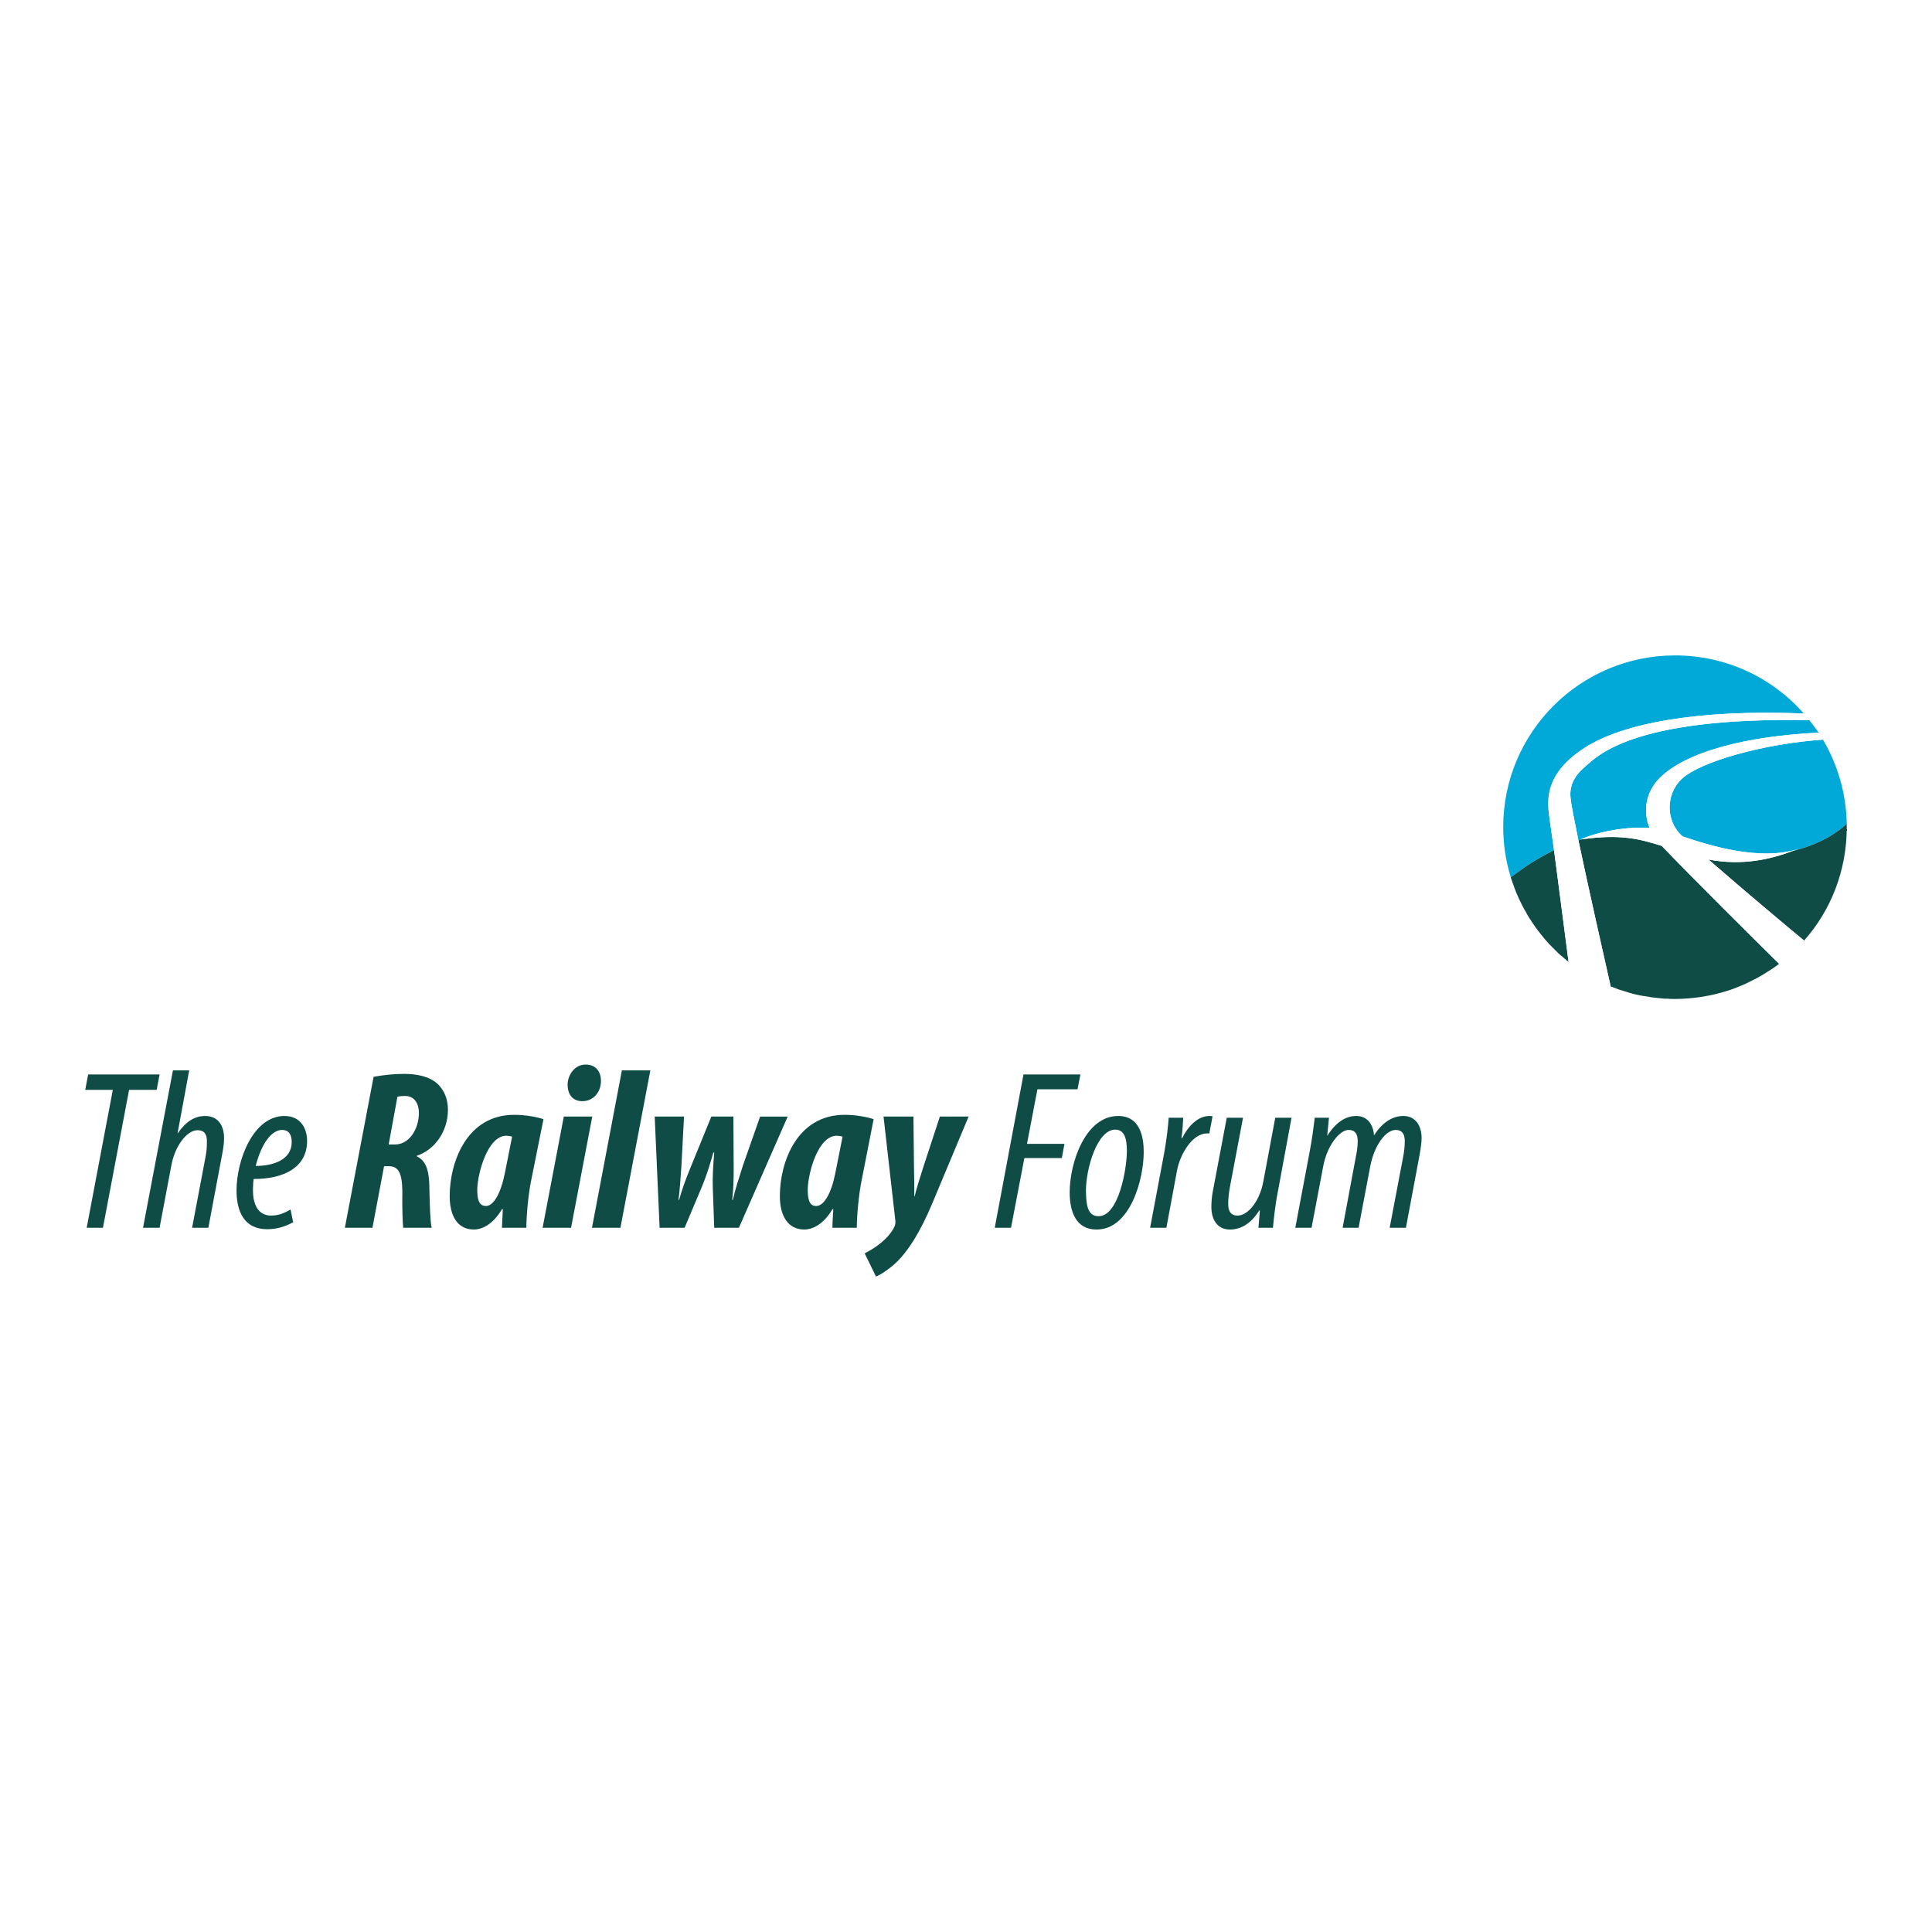 <?xml version="1.0" encoding="utf-8"?>
<!-- Generator: Adobe Illustrator 13.0.0, SVG Export Plug-In . SVG Version: 6.00 Build 14948)  -->
<!DOCTYPE svg PUBLIC "-//W3C//DTD SVG 1.0//EN" "http://www.w3.org/TR/2001/REC-SVG-20010904/DTD/svg10.dtd">
<svg version="1.0" id="Layer_1" xmlns="http://www.w3.org/2000/svg" xmlns:xlink="http://www.w3.org/1999/xlink" x="0px" y="0px"
	 width="192.756px" height="192.756px" viewBox="0 0 192.756 192.756" enable-background="new 0 0 192.756 192.756"
	 xml:space="preserve">
<g>
	<polygon fill-rule="evenodd" clip-rule="evenodd" fill="#FFFFFF" points="0,0 192.756,0 192.756,192.756 0,192.756 0,0 	"/>
	<polygon fill-rule="evenodd" clip-rule="evenodd" fill="#104C46" points="11.256,108.734 8.504,108.734 8.794,107.199 
		15.921,107.199 15.631,108.734 12.879,108.734 10.271,122.496 8.649,122.496 11.256,108.734 	"/>
	<path fill-rule="evenodd" clip-rule="evenodd" fill="#104C46" d="M14.27,122.496l2.984-15.703h1.623l-1.159,6.258h0.029
		c0.782-1.129,1.651-1.709,2.723-1.709c1.333,0,1.883,1.014,1.883,2.201c0,0.609-0.087,1.102-0.232,1.855l-1.333,7.098h-1.623
		l1.362-7.186c0.086-0.463,0.116-0.896,0.116-1.447c0-0.695-0.261-1.102-0.927-1.102c-1.101,0-2.26,1.623-2.607,3.447l-1.188,6.287
		H14.27L14.27,122.496z"/>
	<path fill-rule="evenodd" clip-rule="evenodd" fill="#104C46" d="M29.249,121.945c-0.812,0.436-1.651,0.695-2.579,0.695
		c-2.318,0-3.071-1.768-3.071-3.881c0-2.984,1.651-7.418,4.78-7.418c1.594,0,2.26,1.217,2.26,2.492c0,2.666-2.347,3.795-5.331,3.795
		c-0.058,0.318-0.145,1.564,0.058,2.23c0.231,0.898,0.811,1.42,1.68,1.42c0.84,0,1.449-0.318,1.941-0.607L29.249,121.945
		L29.249,121.945z M29.104,113.92c0-0.752-0.319-1.188-0.956-1.188c-0.985,0-2.028,1.217-2.636,3.594
		c1.738,0,3.592-0.609,3.592-2.377V113.92L29.104,113.92z"/>
	<path fill-rule="evenodd" clip-rule="evenodd" fill="#104C46" d="M37.274,107.432c0.956-0.174,2.028-0.291,3.042-0.291
		c1.304,0,2.579,0.262,3.39,1.043c0.638,0.639,0.985,1.508,0.985,2.521c0,2.23-1.362,4.027-3.1,4.605v0.059
		c0.84,0.406,1.217,1.275,1.246,2.984c0.029,1.68,0.087,3.592,0.232,4.143h-2.839c-0.058-0.434-0.116-1.969-0.087-3.65
		c-0.029-1.854-0.406-2.492-1.362-2.492h-0.463l-1.159,6.143h-2.752L37.274,107.432L37.274,107.432z M38.78,114.182h0.638
		c1.419,0,2.375-1.535,2.375-3.158c0-0.783-0.348-1.68-1.391-1.68c-0.29,0-0.58,0.027-0.753,0.086L38.78,114.182L38.78,114.182z"/>
	<path fill-rule="evenodd" clip-rule="evenodd" fill="#104C46" d="M50.08,122.496c0.029-0.607,0.058-1.188,0.087-1.854H50.08
		c-0.869,1.477-1.941,2.027-2.81,2.027c-1.623,0-2.405-1.361-2.405-3.332c0-3.359,1.68-8.111,6.432-8.111
		c1.101,0,2.23,0.203,2.926,0.434l-1.246,6.201c-0.261,1.275-0.463,3.418-0.463,4.635H50.08L50.08,122.496z M51.094,113.398
		c-0.231-0.057-0.435-0.086-0.58-0.086c-1.854,0-2.868,3.736-2.897,5.359c0,0.957,0.145,1.652,0.869,1.652
		c0.753,0,1.478-1.246,1.883-3.275L51.094,113.398L51.094,113.398z"/>
	<path fill-rule="evenodd" clip-rule="evenodd" fill="#104C46" d="M54.136,122.496l2.115-11.096h2.839l-2.115,11.096H54.136
		L54.136,122.496z M58.105,109.865c-1.043,0-1.478-0.754-1.478-1.682c0.029-0.926,0.695-1.971,1.796-1.971
		c1.072,0,1.536,0.754,1.536,1.652C59.93,109.141,59.062,109.865,58.105,109.865L58.105,109.865L58.105,109.865z"/>
	<polygon fill-rule="evenodd" clip-rule="evenodd" fill="#104C46" points="59.062,122.496 62.045,106.793 64.885,106.793 
		61.9,122.496 59.062,122.496 	"/>
	<path fill-rule="evenodd" clip-rule="evenodd" fill="#104C46" d="M68.246,111.4l-0.261,4.926c-0.116,1.535-0.145,2.26-0.29,3.389
		h0.058c0.319-1.102,0.58-1.854,1.101-3.129l2.115-5.186h2.202l0.029,5.1c0,1.506-0.029,2.057-0.145,3.215h0.058
		c0.261-1.102,0.522-1.912,1.014-3.447l1.709-4.867h2.752l-4.867,11.096h-2.463l-0.145-4.055c-0.029-0.957,0.029-2.115,0.145-3.449
		h-0.087c-0.377,1.334-0.753,2.492-1.159,3.449l-1.71,4.055h-2.492L65.319,111.4H68.246L68.246,111.4z"/>
	<path fill-rule="evenodd" clip-rule="evenodd" fill="#104C46" d="M83.051,122.496c0-0.607,0.058-1.188,0.086-1.854h-0.086
		c-0.869,1.477-1.941,2.027-2.811,2.027c-1.623,0-2.434-1.361-2.434-3.332c0-3.359,1.68-8.111,6.461-8.111
		c1.101,0,2.202,0.203,2.897,0.434l-1.217,6.201c-0.261,1.275-0.463,3.418-0.463,4.635H83.051L83.051,122.496z M84.064,113.398
		c-0.232-0.057-0.435-0.086-0.579-0.086c-1.883,0-2.869,3.736-2.897,5.359c0,0.957,0.145,1.652,0.84,1.652
		c0.782,0,1.506-1.246,1.912-3.275L84.064,113.398L84.064,113.398z"/>
	<path fill-rule="evenodd" clip-rule="evenodd" fill="#104C46" d="M91.134,111.4l0.058,5.33c0.029,1.043,0.029,1.797,0.029,2.637
		h0.029c0.232-0.926,0.463-1.65,0.84-2.84l1.681-5.127h2.868l-3.65,8.721c-1.072,2.549-2.318,4.693-3.68,5.939
		c-0.667,0.607-1.419,1.102-1.912,1.303l-1.13-2.316c0.493-0.262,1.014-0.551,1.478-0.928c0.637-0.492,1.246-1.158,1.507-1.768
		c0.058-0.145,0.086-0.26,0.086-0.492L88.15,111.4H91.134L91.134,111.4z"/>
	<polygon fill-rule="evenodd" clip-rule="evenodd" fill="#104C46" points="102.114,107.199 107.793,107.199 107.504,108.676 
		103.505,108.676 102.462,114.123 106.2,114.123 105.939,115.543 102.201,115.543 100.869,122.496 99.246,122.496 102.114,107.199 	
		"/>
	<path fill-rule="evenodd" clip-rule="evenodd" fill="#104C46" d="M109.387,122.67c-2.028,0-2.665-1.768-2.665-3.709
		c0-2.955,1.564-7.619,4.838-7.619c2.202,0,2.55,2.115,2.55,3.594c0,2.752-1.362,7.734-4.693,7.734H109.387L109.387,122.67z
		 M109.618,121.338c1.971,0,2.811-4.664,2.811-6.52c0-1.129-0.203-2.115-1.159-2.115c-1.825,0-2.926,3.941-2.926,6.084
		c0.029,1.246,0.087,2.551,1.246,2.551H109.618L109.618,121.338z"/>
	<path fill-rule="evenodd" clip-rule="evenodd" fill="#104C46" d="M114.747,122.496l1.391-7.387
		c0.261-1.449,0.405-2.754,0.463-3.594h1.449c-0.029,0.58-0.059,1.188-0.174,2.057h0.058c0.666-1.332,1.651-2.23,2.724-2.23
		c0.116,0,0.203,0,0.318,0.029l-0.318,1.709c-0.058,0-0.146,0-0.231,0c-1.449,0-2.666,2.029-2.984,3.65l-1.072,5.766H114.747
		L114.747,122.496z"/>
	<path fill-rule="evenodd" clip-rule="evenodd" fill="#104C46" d="M128.856,111.516l-1.333,7.215
		c-0.318,1.594-0.435,2.896-0.521,3.766h-1.448l0.145-1.709l-0.058-0.029c-0.841,1.361-1.884,1.912-2.927,1.912
		c-1.304,0-1.854-1.043-1.854-2.26c0-0.607,0.058-1.129,0.174-1.709l1.361-7.186h1.622l-1.304,6.896
		c-0.115,0.637-0.174,1.158-0.174,1.738c0,0.666,0.261,1.129,0.927,1.129c1.072,0,2.231-1.477,2.579-3.418l1.188-6.346H128.856
		L128.856,111.516z"/>
	<path fill-rule="evenodd" clip-rule="evenodd" fill="#104C46" d="M129.233,122.496l1.361-7.213
		c0.318-1.594,0.464-2.869,0.579-3.768h1.42l-0.174,1.768h0.029c0.869-1.361,1.854-1.941,2.868-1.941
		c1.159,0,1.709,0.928,1.768,1.941c0.84-1.332,1.883-1.941,2.926-1.941c1.246,0,1.825,1.014,1.825,2.201
		c0,0.523-0.116,1.219-0.261,2l-1.304,6.953h-1.622l1.333-7.012c0.115-0.578,0.173-1.1,0.173-1.68c0-0.666-0.289-1.072-0.897-1.072
		c-0.985,0-2.145,1.506-2.55,3.65l-1.159,6.113h-1.594l1.305-7.012c0.115-0.549,0.202-1.07,0.202-1.65
		c0-0.666-0.261-1.102-0.897-1.102c-0.928,0-2.174,1.594-2.55,3.65l-1.159,6.113H129.233L129.233,122.496z"/>
	<path fill-rule="evenodd" clip-rule="evenodd" fill="#FFFFFF" d="M157.481,83.818c3.39-0.521,5.881-0.203,7.735,0.435
		c3.824,1.188,7.215,2.666,13.646,0.638c-4.896,0.782-9.155-0.521-11.705-1.623C163.682,81.79,160.002,82.63,157.481,83.818
		L157.481,83.818z"/>
	<path fill-rule="evenodd" clip-rule="evenodd" fill="#00A9D7" d="M155.685,95.292c-0.058-0.058-0.145-0.145-0.231-0.203
		C155.54,95.146,155.627,95.233,155.685,95.292L155.685,95.292z"/>
	<path fill-rule="evenodd" clip-rule="evenodd" fill="#00A9D7" d="M156.265,95.784c-0.058-0.058-0.116-0.116-0.203-0.174
		C156.148,95.668,156.207,95.726,156.265,95.784L156.265,95.784z"/>
	<path fill-rule="evenodd" clip-rule="evenodd" fill="#00A9D7" d="M155.135,94.77c-0.058-0.087-0.146-0.145-0.232-0.232
		C154.989,94.625,155.077,94.683,155.135,94.77L155.135,94.77z"/>
	<path fill-rule="evenodd" clip-rule="evenodd" fill="#00A9D7" d="M163.826,99.348c-0.058-0.029-0.115-0.029-0.174-0.029
		C163.711,99.318,163.769,99.318,163.826,99.348L163.826,99.348z"/>
	<path fill-rule="evenodd" clip-rule="evenodd" fill="#00A9D7" d="M162.87,99.145c-0.058-0.029-0.116-0.059-0.203-0.059
		C162.754,99.086,162.812,99.115,162.87,99.145L162.87,99.145z"/>
	<path fill-rule="evenodd" clip-rule="evenodd" fill="#00A9D7" d="M154.584,94.219c-0.058-0.087-0.116-0.145-0.203-0.232
		C154.468,94.074,154.526,94.132,154.584,94.219L154.584,94.219z"/>
	<path fill-rule="evenodd" clip-rule="evenodd" fill="#00A9D7" d="M162.117,98.912c-0.087-0.027-0.174-0.057-0.261-0.086
		C161.943,98.855,162.03,98.885,162.117,98.912L162.117,98.912z"/>
	<path fill-rule="evenodd" clip-rule="evenodd" fill="#00A9D7" d="M161.393,98.682c-0.087-0.029-0.174-0.088-0.29-0.117
		C161.219,98.594,161.306,98.652,161.393,98.682L161.393,98.682z"/>
	<path fill-rule="evenodd" clip-rule="evenodd" fill="#00A9D7" d="M151.397,89.323c-0.059-0.087-0.087-0.203-0.146-0.319
		C151.311,89.12,151.339,89.236,151.397,89.323L151.397,89.323z"/>
	<path fill-rule="evenodd" clip-rule="evenodd" fill="#00A9D7" d="M151.107,88.627c-0.029-0.116-0.087-0.231-0.116-0.348
		C151.021,88.396,151.078,88.512,151.107,88.627L151.107,88.627z"/>
	<path fill-rule="evenodd" clip-rule="evenodd" fill="#00A9D7" d="M151.716,90.019c-0.058-0.087-0.087-0.203-0.145-0.29
		C151.629,89.815,151.658,89.931,151.716,90.019L151.716,90.019z"/>
	<path fill-rule="evenodd" clip-rule="evenodd" fill="#00A9D7" d="M153.918,93.437c-0.059-0.058-0.087-0.116-0.146-0.174
		C153.831,93.321,153.859,93.379,153.918,93.437L153.918,93.437z"/>
	<path fill-rule="evenodd" clip-rule="evenodd" fill="#00A9D7" d="M152.18,90.887c-0.059-0.087-0.116-0.173-0.174-0.29
		C152.063,90.714,152.121,90.8,152.18,90.887L152.18,90.887z"/>
	<path fill-rule="evenodd" clip-rule="evenodd" fill="#00A9D7" d="M150.847,87.874c-0.029-0.116-0.087-0.203-0.116-0.318
		C150.76,87.671,150.817,87.758,150.847,87.874L150.847,87.874z"/>
	<path fill-rule="evenodd" clip-rule="evenodd" fill="#00A9D7" d="M153.454,92.857c-0.058-0.087-0.116-0.174-0.203-0.261
		C153.338,92.684,153.396,92.771,153.454,92.857L153.454,92.857z"/>
	<path fill-rule="evenodd" clip-rule="evenodd" fill="#00A9D7" d="M152.585,91.612c-0.058-0.116-0.116-0.203-0.174-0.29
		C152.469,91.409,152.527,91.496,152.585,91.612L152.585,91.612z"/>
	<path fill-rule="evenodd" clip-rule="evenodd" fill="#00A9D7" d="M153.02,92.249c-0.058-0.087-0.145-0.203-0.203-0.29
		C152.875,92.046,152.962,92.162,153.02,92.249L153.02,92.249z"/>
	<path fill-rule="evenodd" clip-rule="evenodd" fill="#00A9D7" d="M154.613,81.79c-0.059-0.493-0.146-1.014-0.146-1.623
		c0-2.434,1.478-4.172,3.68-5.592c3.738-2.375,11.097-3.824,21.816-3.39c-3.129-3.563-7.735-5.794-12.835-5.794
		c-9.474,0-17.151,7.678-17.151,17.123c0,1.738,0.261,3.418,0.753,5.012c1.304-0.985,2.724-1.941,4.317-2.695
		C154.874,83.557,154.7,82.485,154.613,81.79L154.613,81.79z"/>
	<path fill-rule="evenodd" clip-rule="evenodd" fill="#00A9D7" d="M165.507,99.58c-0.087,0-0.203-0.029-0.29-0.029
		C165.304,99.551,165.391,99.58,165.507,99.58L165.507,99.58z"/>
	<path fill-rule="evenodd" clip-rule="evenodd" fill="#00A9D7" d="M166.318,99.637c-0.087,0-0.174,0-0.261,0
		C166.145,99.637,166.231,99.637,166.318,99.637L166.318,99.637z"/>
	<path fill-rule="evenodd" clip-rule="evenodd" fill="#00A9D7" d="M158.147,76.488c-0.898,0.753-1.622,1.768-1.448,3.158
		c0.058,0.637,0.377,2.202,0.782,4.201c0.145-0.058,0.29-0.087,0.405-0.116c-0.058,0-0.087,0-0.145,0
		c1.854-0.811,4.636-1.274,6.838-1.13c-0.695-1.68-0.377-3.592,1.014-4.983c2.607-2.607,8.604-4.172,15.848-4.52
		c-0.289-0.435-0.608-0.84-0.927-1.246C162.696,71.505,159.249,75.561,158.147,76.488L158.147,76.488z"/>
	<path fill-rule="evenodd" clip-rule="evenodd" fill="#00A9D7" d="M164.695,99.492c-0.087-0.029-0.174-0.029-0.289-0.059
		C164.521,99.463,164.608,99.463,164.695,99.492L164.695,99.492z"/>
	<path fill-rule="evenodd" clip-rule="evenodd" fill="#00A9D7" d="M167.796,83.383c0.028,0.029,0.058,0.029,0.058,0.058
		c2.811,0.956,7.707,2.463,11.531,1.275c-0.145,0.058-0.318,0.116-0.493,0.174c2.058-0.493,3.912-1.391,5.36-2.694
		c-0.058-3.071-0.927-5.939-2.376-8.402c-5.881,0.406-12.197,2.173-14.08,3.912C166.173,79.24,166.173,81.877,167.796,83.383
		L167.796,83.383z"/>
	<path fill-rule="evenodd" clip-rule="evenodd" fill="#104C46" d="M150.991,88.28c-0.058-0.145-0.115-0.261-0.145-0.406
		C150.876,88.019,150.934,88.135,150.991,88.28L150.991,88.28z"/>
	<path fill-rule="evenodd" clip-rule="evenodd" fill="#104C46" d="M151.252,89.004c-0.028-0.116-0.087-0.261-0.145-0.376
		C151.165,88.743,151.224,88.888,151.252,89.004L151.252,89.004z"/>
	<path fill-rule="evenodd" clip-rule="evenodd" fill="#104C46" d="M163.652,99.318c-0.261-0.059-0.521-0.115-0.782-0.174
		C163.131,99.203,163.392,99.26,163.652,99.318L163.652,99.318z"/>
	<path fill-rule="evenodd" clip-rule="evenodd" fill="#104C46" d="M152.816,91.959c-0.058-0.116-0.145-0.232-0.231-0.348
		C152.672,91.728,152.759,91.844,152.816,91.959L152.816,91.959z"/>
	<path fill-rule="evenodd" clip-rule="evenodd" fill="#104C46" d="M160.697,98.42c0.145,0.059,0.261,0.088,0.405,0.145
		C160.958,98.508,160.842,98.479,160.697,98.42L160.697,98.42L160.697,98.42z"/>
	<polygon fill-rule="evenodd" clip-rule="evenodd" fill="#104C46" points="150.73,87.527 150.73,87.556 150.73,87.527 
		150.73,87.527 	"/>
	<path fill-rule="evenodd" clip-rule="evenodd" fill="#104C46" d="M167.129,99.666c-0.289,0-0.55,0-0.811-0.029
		C166.579,99.666,166.84,99.666,167.129,99.666L167.129,99.666z"/>
	<path fill-rule="evenodd" clip-rule="evenodd" fill="#104C46" d="M174.546,97.957c-0.492,0.26-1.014,0.463-1.535,0.666
		C173.532,98.42,174.054,98.217,174.546,97.957L174.546,97.957z"/>
	<path fill-rule="evenodd" clip-rule="evenodd" fill="#104C46" d="M152.411,91.322c-0.087-0.145-0.145-0.29-0.231-0.435
		C152.267,91.032,152.324,91.177,152.411,91.322L152.411,91.322z"/>
	<path fill-rule="evenodd" clip-rule="evenodd" fill="#104C46" d="M152.006,90.598c-0.087-0.174-0.203-0.376-0.29-0.579
		C151.803,90.221,151.919,90.424,152.006,90.598L152.006,90.598z"/>
	<path fill-rule="evenodd" clip-rule="evenodd" fill="#104C46" d="M171.417,99.115c-0.551,0.145-1.13,0.262-1.681,0.348
		C170.287,99.377,170.866,99.26,171.417,99.115L171.417,99.115z"/>
	<path fill-rule="evenodd" clip-rule="evenodd" fill="#104C46" d="M151.571,89.729c-0.059-0.145-0.116-0.261-0.174-0.406
		C151.455,89.468,151.513,89.583,151.571,89.729L151.571,89.729z"/>
	<path fill-rule="evenodd" clip-rule="evenodd" fill="#104C46" d="M175.995,97.174c0.521-0.318,1.014-0.637,1.506-1.013
		C177.009,96.537,176.517,96.856,175.995,97.174L175.995,97.174z"/>
	<path fill-rule="evenodd" clip-rule="evenodd" fill="#104C46" d="M164.406,99.434c-0.174-0.029-0.377-0.057-0.58-0.086
		C164.029,99.377,164.232,99.404,164.406,99.434L164.406,99.434z"/>
	<path fill-rule="evenodd" clip-rule="evenodd" fill="#104C46" d="M162.667,99.086c-0.174-0.057-0.347-0.115-0.55-0.174
		C162.32,98.971,162.493,99.029,162.667,99.086L162.667,99.086z"/>
	<path fill-rule="evenodd" clip-rule="evenodd" fill="#104C46" d="M155.453,95.088c-0.087-0.116-0.202-0.203-0.318-0.318
		C155.251,94.886,155.366,94.973,155.453,95.088L155.453,95.088z"/>
	<path fill-rule="evenodd" clip-rule="evenodd" fill="#104C46" d="M156.062,95.61c-0.116-0.116-0.231-0.203-0.377-0.318
		C155.83,95.407,155.945,95.494,156.062,95.61L156.062,95.61z"/>
	<path fill-rule="evenodd" clip-rule="evenodd" fill="#104C46" d="M179.993,93.843L179.993,93.843
		c2.665-3.013,4.259-6.982,4.259-11.328c0-0.116,0-0.203,0-0.319l0,0c0,0.116,0,0.231,0,0.319
		C184.252,86.86,182.63,90.83,179.993,93.843L179.993,93.843z"/>
	<path fill-rule="evenodd" clip-rule="evenodd" fill="#104C46" d="M161.856,98.826c-0.146-0.029-0.319-0.088-0.464-0.145
		C161.537,98.738,161.711,98.797,161.856,98.826L161.856,98.826z"/>
	<path fill-rule="evenodd" clip-rule="evenodd" fill="#104C46" d="M153.251,92.597c-0.087-0.116-0.145-0.231-0.231-0.348
		C153.106,92.365,153.164,92.481,153.251,92.597L153.251,92.597z"/>
	<path fill-rule="evenodd" clip-rule="evenodd" fill="#104C46" d="M165.217,99.551c-0.174-0.029-0.348-0.029-0.521-0.059
		C164.869,99.521,165.043,99.521,165.217,99.551L165.217,99.551z"/>
	<path fill-rule="evenodd" clip-rule="evenodd" fill="#104C46" d="M154.902,94.538c-0.086-0.116-0.202-0.203-0.318-0.319
		C154.7,94.335,154.816,94.422,154.902,94.538L154.902,94.538z"/>
	<path fill-rule="evenodd" clip-rule="evenodd" fill="#104C46" d="M166.058,99.637c-0.175-0.029-0.377-0.029-0.551-0.057
		C165.681,99.607,165.883,99.607,166.058,99.637L166.058,99.637z"/>
	<path fill-rule="evenodd" clip-rule="evenodd" fill="#104C46" d="M153.772,93.263c-0.115-0.145-0.202-0.261-0.318-0.406
		C153.57,93.002,153.657,93.118,153.772,93.263L153.772,93.263z"/>
	<path fill-rule="evenodd" clip-rule="evenodd" fill="#104C46" d="M156.265,95.784c0.087,0.058,0.145,0.116,0.231,0.174l0,0
		C156.438,95.9,156.352,95.842,156.265,95.784L156.265,95.784z"/>
	<path fill-rule="evenodd" clip-rule="evenodd" fill="#104C46" d="M154.381,93.987c-0.145-0.174-0.318-0.348-0.463-0.55
		C154.062,93.64,154.236,93.813,154.381,93.987L154.381,93.987z"/>
	<path fill-rule="evenodd" clip-rule="evenodd" fill="#104C46" d="M170.461,85.759c3.506,3.042,8.055,6.866,9.532,8.083
		c2.665-3.013,4.259-6.982,4.259-11.328c0-0.087,0-0.203,0-0.319c-1.448,1.304-3.303,2.202-5.36,2.694
		C176.661,85.73,173.88,86.397,170.461,85.759L170.461,85.759z"/>
	<path fill-rule="evenodd" clip-rule="evenodd" fill="#104C46" d="M155.048,84.832c-1.594,0.753-3.014,1.709-4.317,2.695v0.029
		c0.029,0.116,0.087,0.203,0.116,0.318c0.029,0.145,0.087,0.261,0.145,0.406c0.029,0.116,0.087,0.232,0.116,0.348
		c0.058,0.116,0.116,0.261,0.145,0.376c0.059,0.116,0.087,0.232,0.146,0.319c0.058,0.145,0.115,0.261,0.174,0.406
		c0.058,0.087,0.087,0.203,0.145,0.29c0.087,0.203,0.203,0.405,0.29,0.579c0.058,0.116,0.115,0.203,0.174,0.29
		c0.087,0.145,0.145,0.29,0.231,0.435c0.058,0.087,0.116,0.174,0.174,0.29c0.087,0.116,0.174,0.232,0.231,0.348
		c0.059,0.087,0.146,0.203,0.203,0.29c0.087,0.116,0.145,0.232,0.231,0.348c0.087,0.087,0.146,0.174,0.203,0.261
		c0.116,0.145,0.203,0.261,0.318,0.406c0.059,0.058,0.087,0.116,0.146,0.174c0.145,0.203,0.318,0.376,0.463,0.55
		c0.087,0.087,0.146,0.145,0.203,0.232c0.116,0.116,0.232,0.203,0.318,0.319c0.087,0.087,0.175,0.145,0.232,0.232
		c0.116,0.116,0.231,0.203,0.318,0.318c0.087,0.058,0.174,0.145,0.231,0.203c0.146,0.116,0.261,0.203,0.377,0.318
		c0.087,0.058,0.146,0.116,0.203,0.174c0.087,0.058,0.145,0.116,0.231,0.174C156.091,92.829,155.482,88.135,155.048,84.832
		L155.048,84.832z"/>
	<path fill-rule="evenodd" clip-rule="evenodd" fill="#104C46" d="M165.797,84.397c-2.289-0.724-4.173-1.188-7.91-0.667
		c-0.115,0.029-0.261,0.058-0.405,0.116c0.956,4.549,2.491,11.357,3.216,14.573c0.145,0.059,0.261,0.088,0.405,0.145
		c0.116,0.029,0.203,0.088,0.29,0.117c0.145,0.057,0.318,0.115,0.464,0.145c0.087,0.029,0.174,0.059,0.261,0.086
		c0.203,0.059,0.376,0.117,0.55,0.174c0.087,0,0.146,0.029,0.203,0.059c0.261,0.059,0.521,0.115,0.782,0.174
		c0.059,0,0.116,0,0.174,0.029c0.203,0.029,0.406,0.057,0.58,0.086c0.115,0.029,0.202,0.029,0.289,0.059
		c0.174,0.029,0.348,0.029,0.521,0.059c0.087,0,0.174,0.029,0.29,0.029c0.174,0.027,0.376,0.027,0.551,0.057
		c0.087,0,0.174,0,0.261,0c0.261,0.029,0.521,0.029,0.811,0.029c0.869,0,1.768-0.086,2.607-0.203
		c0.551-0.086,1.13-0.203,1.681-0.348c0.521-0.145,1.072-0.289,1.594-0.492s1.043-0.406,1.535-0.666
		c0.493-0.232,0.985-0.492,1.449-0.783c0.521-0.318,1.014-0.637,1.506-1.013C175.561,94.248,168.578,87.324,165.797,84.397
		L165.797,84.397z"/>
	<path fill-rule="evenodd" clip-rule="evenodd" fill="#FFFFFF" d="M157.018,96.363c-0.058-0.058-0.115-0.087-0.174-0.116
		C156.902,96.276,156.96,96.305,157.018,96.363L157.018,96.363z"/>
	<path fill-rule="evenodd" clip-rule="evenodd" fill="#FFFFFF" d="M158.351,97.262c-0.087-0.059-0.174-0.116-0.232-0.174
		C158.177,97.146,158.264,97.203,158.351,97.262L158.351,97.262z"/>
	<path fill-rule="evenodd" clip-rule="evenodd" fill="#FFFFFF" d="M158.147,74.576c-2.202,1.42-3.68,3.158-3.68,5.592
		c0,0.608,0.087,1.13,0.146,1.623c0.087,0.695,0.261,1.767,0.435,3.042c0.782-0.376,1.594-0.724,2.434-0.985
		c-0.405-1.999-0.725-3.564-0.782-4.201c-0.174-1.391,0.55-2.405,1.448-3.158c1.102-0.927,4.549-4.983,22.367-4.635
		c-0.174-0.232-0.348-0.464-0.551-0.667C169.244,70.751,161.886,72.2,158.147,74.576L158.147,74.576z"/>
	<path fill-rule="evenodd" clip-rule="evenodd" fill="#FFFFFF" d="M157.713,96.827c-0.087-0.029-0.174-0.087-0.261-0.145
		C157.539,96.74,157.626,96.798,157.713,96.827L157.713,96.827z"/>
	<path fill-rule="evenodd" clip-rule="evenodd" fill="#FFFFFF" d="M159.712,97.986c-0.028-0.029-0.087-0.029-0.115-0.059
		C159.625,97.957,159.684,97.957,159.712,97.986L159.712,97.986z"/>
	<path fill-rule="evenodd" clip-rule="evenodd" fill="#FFFFFF" d="M159.017,97.639c-0.058-0.059-0.145-0.088-0.231-0.145
		C158.872,97.551,158.959,97.58,159.017,97.639L159.017,97.639z"/>
	<path fill-rule="evenodd" clip-rule="evenodd" fill="#FFFFFF" d="M160.64,98.391c-0.087-0.027-0.174-0.057-0.232-0.115
		C160.466,98.334,160.553,98.363,160.64,98.391L160.64,98.391z"/>
	<path fill-rule="evenodd" clip-rule="evenodd" fill="#FFFFFF" d="M160.64,98.391c0,0,0.028,0,0.058,0.029l0,0
		C160.668,98.391,160.64,98.391,160.64,98.391L160.64,98.391z"/>
	<path fill-rule="evenodd" clip-rule="evenodd" fill="#FFFFFF" d="M158.785,97.494c-0.145-0.088-0.29-0.146-0.435-0.232
		C158.495,97.348,158.641,97.406,158.785,97.494L158.785,97.494z"/>
	<path fill-rule="evenodd" clip-rule="evenodd" fill="#FFFFFF" d="M156.496,95.958L156.496,95.958
		c0.116,0.087,0.231,0.203,0.348,0.29C156.728,96.161,156.612,96.044,156.496,95.958L156.496,95.958z"/>
	<path fill-rule="evenodd" clip-rule="evenodd" fill="#FFFFFF" d="M158.118,97.088c-0.145-0.088-0.289-0.174-0.405-0.261
		C157.829,96.914,157.974,97,158.118,97.088L158.118,97.088z"/>
	<path fill-rule="evenodd" clip-rule="evenodd" fill="#FFFFFF" d="M160.407,98.275c-0.231-0.086-0.463-0.203-0.695-0.289
		C159.944,98.072,160.176,98.189,160.407,98.275L160.407,98.275z"/>
	<path fill-rule="evenodd" clip-rule="evenodd" fill="#FFFFFF" d="M159.597,97.928c-0.174-0.088-0.377-0.203-0.58-0.289
		C159.22,97.725,159.423,97.84,159.597,97.928L159.597,97.928z"/>
	<path fill-rule="evenodd" clip-rule="evenodd" fill="#FFFFFF" d="M157.452,96.682c-0.145-0.116-0.289-0.203-0.435-0.319
		C157.163,96.479,157.308,96.566,157.452,96.682L157.452,96.682z"/>
	<path fill-rule="evenodd" clip-rule="evenodd" fill="#FFFFFF" d="M156.496,95.958c0.116,0.087,0.231,0.203,0.348,0.29
		c0.059,0.029,0.116,0.058,0.174,0.116c0.146,0.116,0.29,0.203,0.435,0.319c0.087,0.058,0.174,0.116,0.261,0.145
		c0.116,0.087,0.261,0.173,0.405,0.261c0.059,0.058,0.146,0.115,0.232,0.174c0.145,0.086,0.29,0.145,0.435,0.232
		c0.087,0.057,0.174,0.086,0.231,0.145c0.203,0.086,0.406,0.201,0.58,0.289c0.028,0.029,0.087,0.029,0.115,0.059
		c0.232,0.086,0.464,0.203,0.695,0.289c0.059,0.059,0.146,0.088,0.203,0.115c0.029,0,0.058,0,0.087,0.029
		c-0.725-3.216-2.26-10.024-3.216-14.573c-0.84,0.261-1.651,0.608-2.434,0.985C155.482,88.135,156.091,92.829,156.496,95.958
		L156.496,95.958z"/>
	<path fill-rule="evenodd" clip-rule="evenodd" fill="#FFFFFF" d="M164.58,82.601c0.607,0.058,1.158,0.145,1.622,0.29
		c0.405,0.116,0.985,0.319,1.651,0.55c0-0.029-0.029-0.029-0.058-0.058c-1.623-1.506-1.623-4.143,0-5.678
		c1.883-1.739,8.199-3.506,14.08-3.912c-0.145-0.231-0.289-0.463-0.435-0.695c-7.243,0.348-13.24,1.912-15.848,4.52
		C164.203,79.009,163.885,80.921,164.58,82.601L164.58,82.601z"/>
	<path fill-rule="evenodd" clip-rule="evenodd" fill="#FFFFFF" d="M179.993,93.843L179.993,93.843
		c-0.753,0.84-1.594,1.623-2.492,2.318C178.399,95.465,179.24,94.683,179.993,93.843L179.993,93.843z"/>
	<path fill-rule="evenodd" clip-rule="evenodd" fill="#FFFFFF" d="M169.041,85.441c-1.274-0.377-2.288-0.725-3.244-1.043
		c2.781,2.926,9.764,9.851,11.704,11.763c0.898-0.695,1.739-1.478,2.492-2.318c-1.478-1.217-6.056-5.042-9.532-8.083
		C169.997,85.672,169.534,85.556,169.041,85.441L169.041,85.441z"/>
	<path fill-rule="evenodd" clip-rule="evenodd" fill="#FFFFFF" d="M178.892,84.89c0.175-0.058,0.349-0.116,0.493-0.174
		c-3.824,1.188-8.721-0.319-11.531-1.275c0.318,0.29,0.695,0.608,1.072,0.956C172.315,85.47,175.85,85.643,178.892,84.89
		L178.892,84.89z"/>
	<path fill-rule="evenodd" clip-rule="evenodd" fill="#FFFFFF" d="M164.928,83.326c-0.116-0.232-0.232-0.464-0.348-0.725
		c-2.202-0.145-4.983,0.319-6.838,1.13c0.058,0,0.087,0,0.145,0C160.002,83.123,162.349,82.891,164.928,83.326L164.928,83.326z"/>
	<path fill-rule="evenodd" clip-rule="evenodd" fill="#FFFFFF" d="M164.928,83.326c-2.579-0.435-4.926-0.203-7.041,0.405
		c3.737-0.521,5.621-0.058,7.91,0.667c-0.059-0.029-0.087-0.087-0.146-0.116C165.362,83.963,165.13,83.645,164.928,83.326
		L164.928,83.326z"/>
	<path fill-rule="evenodd" clip-rule="evenodd" fill="#FFFFFF" d="M168.926,84.397c0.463,0.435,0.985,0.869,1.535,1.362
		c3.419,0.638,6.2-0.029,8.431-0.869C175.85,85.643,172.315,85.47,168.926,84.397L168.926,84.397z"/>
	<path fill-rule="evenodd" clip-rule="evenodd" fill="#FFFFFF" d="M168.172,84.166c0.232,0.087,0.493,0.174,0.754,0.232
		c-0.377-0.348-0.754-0.667-1.072-0.956c-0.666-0.231-1.246-0.435-1.651-0.55c-0.464-0.145-1.015-0.232-1.622-0.29
		c0.115,0.261,0.231,0.493,0.348,0.725C165.971,83.5,167.042,83.76,168.172,84.166L168.172,84.166z"/>
	<path fill-rule="evenodd" clip-rule="evenodd" fill="#FFFFFF" d="M170.461,85.759c-0.55-0.493-1.072-0.927-1.535-1.362
		c-0.261-0.058-0.521-0.145-0.782-0.232c-1.102-0.405-2.173-0.666-3.216-0.84c0.202,0.319,0.435,0.637,0.724,0.956
		c0.059,0.029,0.087,0.087,0.146,0.116c0.956,0.319,1.97,0.667,3.244,1.043C169.534,85.556,169.997,85.672,170.461,85.759
		L170.461,85.759z"/>
</g>
</svg>
